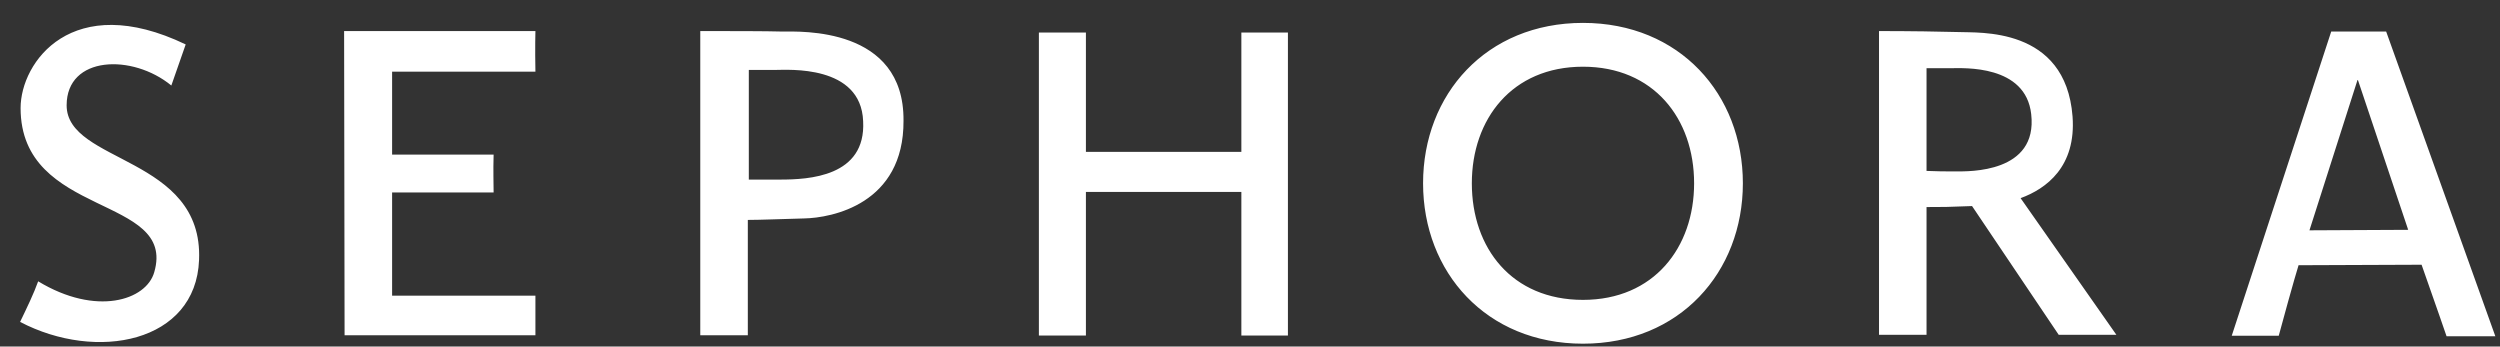 <svg width="101" height="14" viewBox="0 0 101 14" fill="none" xmlns="http://www.w3.org/2000/svg">
<rect x="0" y="0" width="101" height="14" fill="#333333" stroke="none"/>
<g clip-path="url(#clip0_2991_21204)">
<path d="M50.151 6.135H43.871V1.315H41.971V13.555H43.871V7.755H50.151V13.555H52.032V1.315H50.151M31.622 1.275C30.931 1.255 29.532 1.255 28.291 1.255V13.545H30.212V8.885C30.692 8.885 31.681 8.845 32.481 8.825C33.602 8.805 36.522 8.245 36.502 4.875C36.532 1.075 32.322 1.275 31.622 1.275ZM31.521 7.255H30.252V2.825H31.331C31.831 2.825 34.782 2.605 34.871 4.895C34.992 7.145 32.661 7.255 31.521 7.255ZM13.902 1.255L13.921 13.545H21.631V11.945H15.841V7.775H19.942C19.942 7.425 19.922 6.915 19.942 6.245H15.841V2.895H21.631C21.611 1.925 21.631 1.255 21.631 1.255H13.902ZM2.692 4.255C2.692 2.245 5.352 2.165 6.922 3.455C7.462 1.905 7.502 1.795 7.502 1.795C2.922 -0.405 0.832 2.505 0.832 4.365C0.832 8.815 7.142 7.865 6.232 10.995C5.912 12.135 3.882 12.785 1.542 11.365C1.372 11.845 1.092 12.425 0.812 13.005C3.902 14.625 7.912 13.845 8.042 10.505C8.222 6.305 2.692 6.605 2.692 4.255ZM83.731 4.705C83.451 1.055 79.912 1.335 79.132 1.295C78.481 1.275 77.102 1.255 75.912 1.255V13.525H77.832V8.365C78.481 8.365 78.692 8.365 79.671 8.325L83.171 13.525H85.501L81.632 8.005C82.671 7.625 83.882 6.735 83.731 4.705ZM79.022 6.925C78.591 6.925 78.261 6.925 77.832 6.905V2.755H78.841C79.322 2.755 81.841 2.605 82.061 4.615C82.332 6.995 79.541 6.925 79.022 6.925ZM96.401 1.275H94.181L90.162 13.565H92.061C92.662 11.345 92.862 10.715 92.862 10.715L97.832 10.695C98.412 12.335 98.841 13.585 98.841 13.585H100.812L96.401 1.275ZM93.302 9.305L95.242 3.235H95.261L97.291 9.285L93.302 9.305ZM63.952 0.925C60.041 0.925 57.492 3.815 57.492 7.405C57.492 10.995 60.041 13.885 63.952 13.885C67.862 13.885 70.412 10.995 70.412 7.405C70.412 3.815 67.862 0.925 63.952 0.925ZM63.952 12.115C61.081 12.115 59.462 10.025 59.462 7.405C59.462 4.815 61.081 2.695 63.952 2.695C66.802 2.695 68.442 4.785 68.442 7.405C68.442 9.995 66.822 12.115 63.952 12.115Z" fill="white"/>
</g>
<defs>
<clipPath id="clip0_2991_21204">
<rect width="100" height="12.96" fill="white" transform="translate(0.812 0.925)"/>
</clipPath>
</defs>
</svg>
